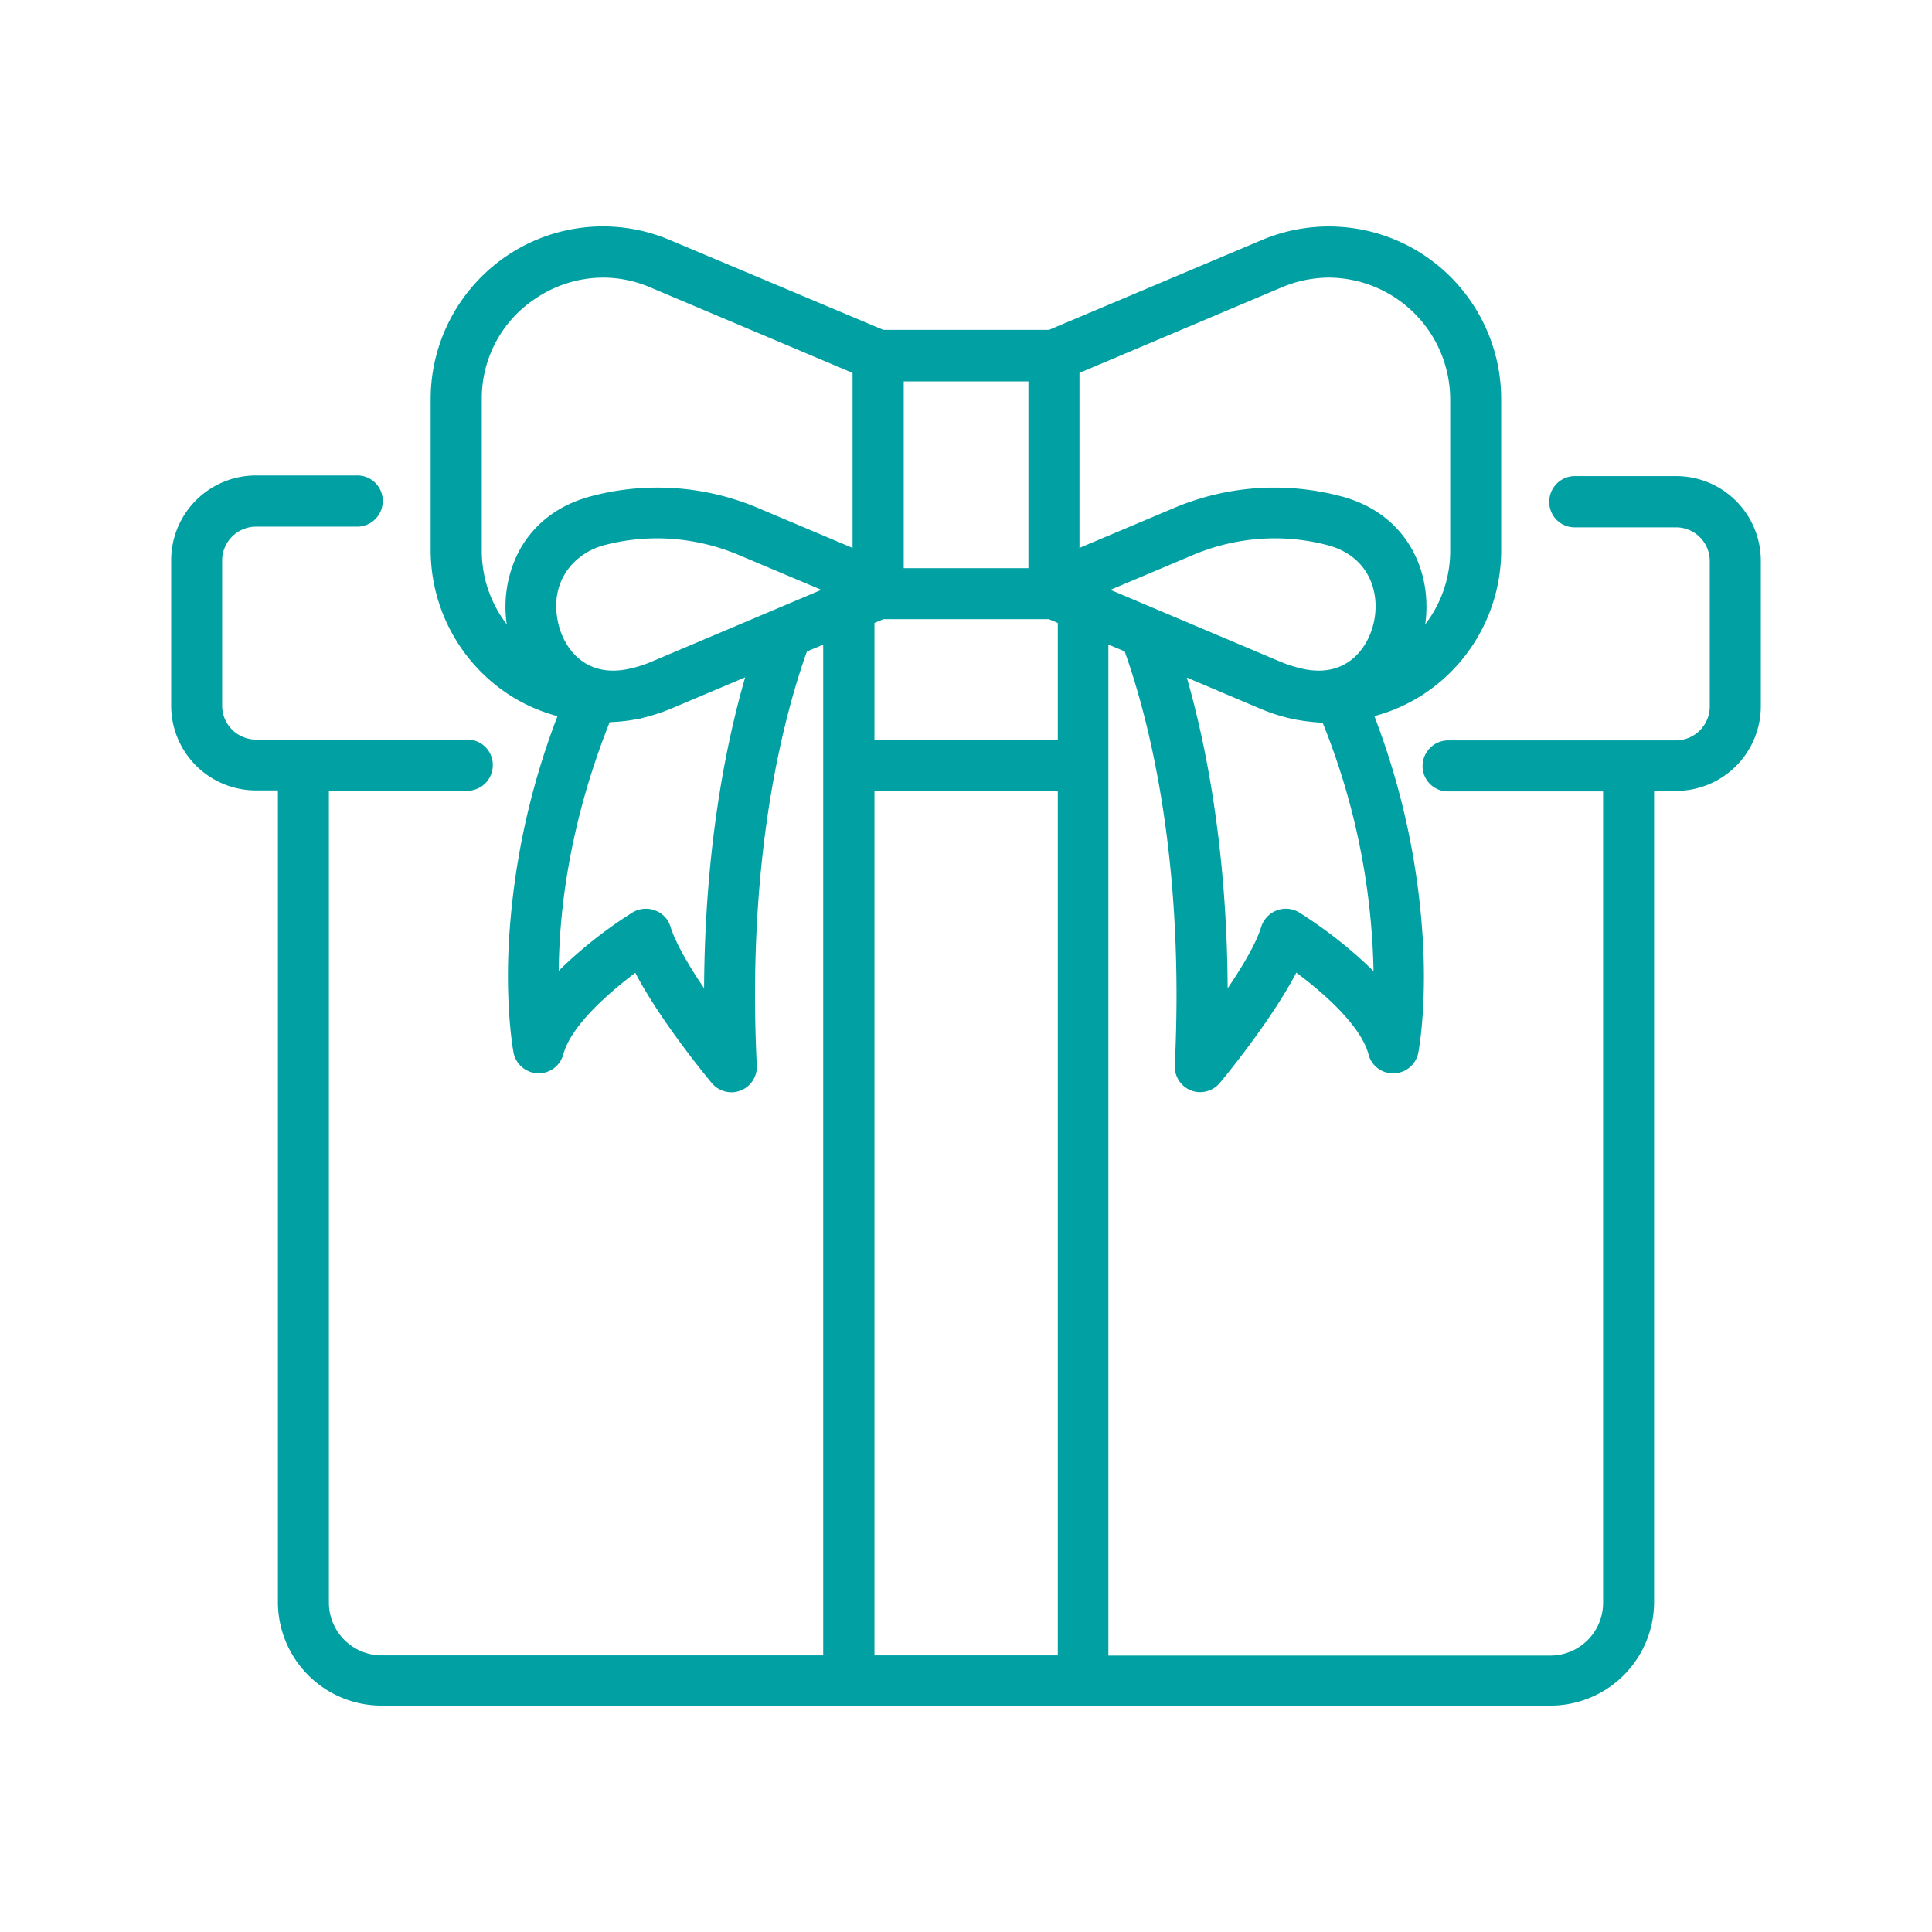<svg id="Layer_1" data-name="Layer 1" xmlns="http://www.w3.org/2000/svg" viewBox="0 0 512 512"><defs><style>.cls-1{fill:#00a0a3;}</style></defs><path class="cls-1" d="M101.09,452a27.47,27.47,0,0,1-27.44-27.44V209.47H67.81A22.47,22.47,0,0,1,45.36,187V148.48A22.47,22.47,0,0,1,67.81,126H94.64a6.71,6.71,0,0,1,6.79,6.79,6.79,6.79,0,0,1-6.79,6.78H67.81a9,9,0,0,0-8.94,8.94v38.54A9,9,0,0,0,67.81,196h56a6.71,6.71,0,0,1,6.79,6.78,6.79,6.79,0,0,1-6.79,6.79H87.16V424.75a14,14,0,0,0,13.93,13.94H218.16V170.84l-4.32,1.81c-6.19,17.37-16,54.38-13.28,109.71a6.75,6.75,0,0,1-4.25,6.63,6.58,6.58,0,0,1-2.47.47,6.84,6.84,0,0,1-5.17-2.39c-1.42-1.71-13.63-16.49-20.31-29.27-6.62,5-17,13.83-19.08,21.64a6.8,6.8,0,0,1-6.6,5h-.17a6.84,6.84,0,0,1-6.42-5.47c0-.11-2-10.32-1.35-26.91a198,198,0,0,1,13-62.27,44.82,44.82,0,0,1-13.17-5.9,45.8,45.8,0,0,1-20.44-38.13v-40a45.82,45.82,0,0,1,20.44-38.13,45.43,45.43,0,0,1,43-4L234.1,87.42H278l56.39-23.8a45.63,45.63,0,0,1,43,4,45.82,45.82,0,0,1,20.44,38.13v40a45.63,45.63,0,0,1-20.44,38.13,44.82,44.82,0,0,1-13.17,5.9,198,198,0,0,1,13,62.27c.67,16.59-1.33,26.8-1.35,26.91a6.73,6.73,0,0,1-6.42,5.47h-.18a6.64,6.64,0,0,1-6.59-5c-2.2-8.25-13.46-17.46-19.14-21.67-6.67,12.76-18.89,27.56-20.29,29.25a6.87,6.87,0,0,1-5.19,2.42,6.63,6.63,0,0,1-2.48-.47,6.83,6.83,0,0,1-4.25-6.64c2.7-55.32-7.08-92.33-13.28-109.7l-4.32-1.81V438.75H410.91a14,14,0,0,0,13.93-13.93V209.73h-41A6.71,6.71,0,0,1,377,203a6.8,6.8,0,0,1,6.79-6.79h60.38a9,9,0,0,0,8.94-8.93V148.68a8.94,8.94,0,0,0-8.94-8.93H417.36a6.72,6.72,0,0,1-6.79-6.79,6.79,6.79,0,0,1,6.79-6.79h26.83a22.45,22.45,0,0,1,22.45,22.45v38.54a22.47,22.47,0,0,1-22.45,22.44h-5.84v215A27.47,27.47,0,0,1,410.91,452Zm179.24-13.31V209.6H231.74V438.69Zm34.19-259.13c5,17.43,10.63,45.21,10.82,82.35,4.75-7,7.74-12.47,8.9-16.3a6.86,6.86,0,0,1,4.07-4.32,6.73,6.73,0,0,1,6,.53A119.18,119.18,0,0,1,364,257.36a185,185,0,0,0-13.49-65.85,35.52,35.52,0,0,1-3.92-.33c-.79-.07-1.61-.21-2.4-.34l-1.05-.18a2.34,2.34,0,0,1-.75-.12l-.07,0-.19-.1a47.4,47.4,0,0,1-7.77-2.47ZM171.21,240.83a6.34,6.34,0,0,1,2.41.46,6.54,6.54,0,0,1,4.07,4.32c1.49,4.71,5.36,11.06,8.9,16.29.19-37.25,5.85-65,10.89-82.4l-19.83,8.38a50.62,50.62,0,0,1-7.71,2.46,1.21,1.21,0,0,1-.64.19h-.21l-.06,0-1.11.21c-.82.14-1.65.28-2.48.35-1.32.17-2.61.24-3.87.3-10.8,27.11-13.37,50.39-13.5,65.87a117.19,117.19,0,0,1,19.56-15.45A6.86,6.86,0,0,1,171.21,240.83Zm109.12-44.74v-31l-2.36-1H234.1l-2.36,1v31Zm59.2-20.64a34.75,34.75,0,0,0,6.33,1.92,20,20,0,0,0,3.63.35c8.46,0,13-6.36,14.47-12.31,2-8-.91-17.89-12-20.9a55.15,55.15,0,0,0-14.13-1.85,56,56,0,0,0-21.73,4.44l-21.82,9.21ZM174.07,142.66A54.83,54.83,0,0,0,160,144.51c-7.69,2.09-14.72,9.52-12,20.91,1.44,5.94,6,12.3,14.48,12.3a19.32,19.32,0,0,0,3.63-.36,31.48,31.48,0,0,0,6.3-1.9l45.26-19.15-21.83-9.21A56,56,0,0,0,174.07,142.66Zm163.67-13.45a69.34,69.34,0,0,1,17.71,2.32c17.52,4.66,24.21,20,22.25,33.92a31.9,31.9,0,0,0,6.62-19.6v-40a32.35,32.35,0,0,0-32.06-32.28,32.5,32.5,0,0,0-12.66,2.61L286.07,98.82V145.2l24.8-10.47A68.41,68.41,0,0,1,337.74,129.21Zm-178-55.64A32.12,32.12,0,0,0,142.09,79a31.65,31.65,0,0,0-14.41,26.86v40a31.92,31.92,0,0,0,6.62,19.6,32,32,0,0,1,3-18.93c3.82-7.47,10.48-12.65,19.26-15a68.39,68.39,0,0,1,44.58,3.2l24.8,10.47V98.82L172.4,76.19A31.74,31.74,0,0,0,159.76,73.57Zm112.8,77v-49.5H239.5v49.5Z"/><path class="cls-1" d="M444.19,127.17H417.36a5.79,5.79,0,0,0,0,11.58h26.83a10,10,0,0,1,9.94,9.93v38.54a10,10,0,0,1-9.94,9.94H383.81a5.79,5.79,0,1,0,0,11.57h42V424.82a15,15,0,0,1-14.93,14.93H292.77V169.33l6.12,2.57c6.58,18.28,16.18,55.25,13.48,110.51a5.8,5.8,0,0,0,3.62,5.65,5.58,5.58,0,0,0,2.11.4,5.8,5.8,0,0,0,4.4-2c.66-.79,14-16.77,20.72-30.13,7.63,5.53,18.29,14.74,20.46,22.89a5.65,5.65,0,0,0,5.79,4.28,5.76,5.76,0,0,0,5.46-4.67c.33-1.64,7.23-39.6-12-89.66a44.35,44.35,0,0,0,33.94-43.35v-40a44.71,44.71,0,0,0-62.09-41.24L278.17,88.42H233.9L177.26,64.55a44.71,44.71,0,0,0-62.09,41.24v40a44.35,44.35,0,0,0,33.94,43.35c-19.27,50.06-12.37,88-12,89.66a5.78,5.78,0,0,0,11.25.39c2.17-8.09,12.83-17.3,20.39-22.89,6.71,13.36,20.06,29.34,20.72,30.13a5.81,5.81,0,0,0,4.41,2,5.53,5.53,0,0,0,2.1-.4,5.71,5.71,0,0,0,3.62-5.65c-2.7-55.26,6.91-92.23,13.49-110.51l6.11-2.57V439.69H101.09a15,15,0,0,1-14.93-14.94V208.6h37.62a5.79,5.79,0,1,0,0-11.57h-56a10,10,0,0,1-9.94-9.94V148.55a10,10,0,0,1,9.94-9.94H94.64a5.79,5.79,0,1,0,0-11.57H67.81a21.44,21.44,0,0,0-21.45,21.44V187a21.44,21.44,0,0,0,21.45,21.44h6.84V424.56A26.44,26.44,0,0,0,101.09,451H410.91a26.44,26.44,0,0,0,26.44-26.44v-216h6.84a21.45,21.45,0,0,0,21.45-21.44V148.61a21.46,21.46,0,0,0-21.45-21.44Zm-79.26,38.48c-1.78,7.3-7.89,14.87-19.27,12.69a35.42,35.42,0,0,1-6.52-2l-46.5-19.67a3,3,0,0,0-.13-.72l23.22-9.8a56.21,56.21,0,0,1,36.51-2.63c11.64,3.15,14.8,13.68,12.69,22.1Zm-21.18,77a5.73,5.73,0,0,0-5.07-.46,5.83,5.83,0,0,0-3.48,3.68c-1.58,5.2-6.19,12.56-10.86,19.21.14-39.54-5.85-68.74-11.38-87.29L334.74,187a45.47,45.47,0,0,0,7.69,2.43c.07,0,.14.07.27.13a1.34,1.34,0,0,0,.52.07c.4.06.73.13,1.12.2.79.13,1.58.26,2.37.32a32.88,32.88,0,0,0,4.47.33c11.58,28.82,13.88,53.81,13.82,69.34A114.26,114.26,0,0,0,343.75,242.68ZM339.21,75.27a33.18,33.18,0,0,1,46.11,30.59v40A32.62,32.62,0,0,1,376,168.94a1.47,1.47,0,0,0,.13-.53c3.42-14.14-2.63-31-20.91-35.91a67.38,67.38,0,0,0-43.95,3.15l-26.18,11V98.16Zm-65.65,76.3H238.5v-51.5h35.06Zm-100.77,24.8a32.55,32.55,0,0,1-6.51,2C155,180.52,148.78,173,147,165.65c-2-8.49,1.06-19,12.7-22.1a56.25,56.25,0,0,1,36.51,2.63l23.22,9.8a2.6,2.6,0,0,0-.13.72Zm-46.11-30.52v-40a32.68,32.68,0,0,1,14.86-27.7,33.18,33.18,0,0,1,18.22-5.59,32.83,32.83,0,0,1,13,2.7l54.14,22.89V146.7l-26.18-11a67.43,67.43,0,0,0-43.95-3.15c-18.28,4.86-24.4,21.77-20.91,35.91a1.71,1.71,0,0,1,.13.53,32.62,32.62,0,0,1-9.34-23.09Zm60.91,119.26c-4.67-6.65-9.21-14-10.85-19.21a5.58,5.58,0,0,0-3.49-3.68,5.75,5.75,0,0,0-5.07.46c-1.77,1.12-12.56,7.89-21.11,17.1-.13-15.52,2.24-40.52,13.81-69.33,1.52-.07,3-.13,4.48-.33.79-.07,1.57-.2,2.36-.33l1.06-.2a1.54,1.54,0,0,1,.52-.06c.07,0,.13-.07.27-.13a50.66,50.66,0,0,0,7.69-2.44L199,177.75c-5.59,18.62-11.57,47.82-11.44,87.36Zm46.31-102h44.27l3.15,1.32v32.69H230.74V164.4Zm-3.16,276.61V208.6h50.58V439.69Z"/></svg>